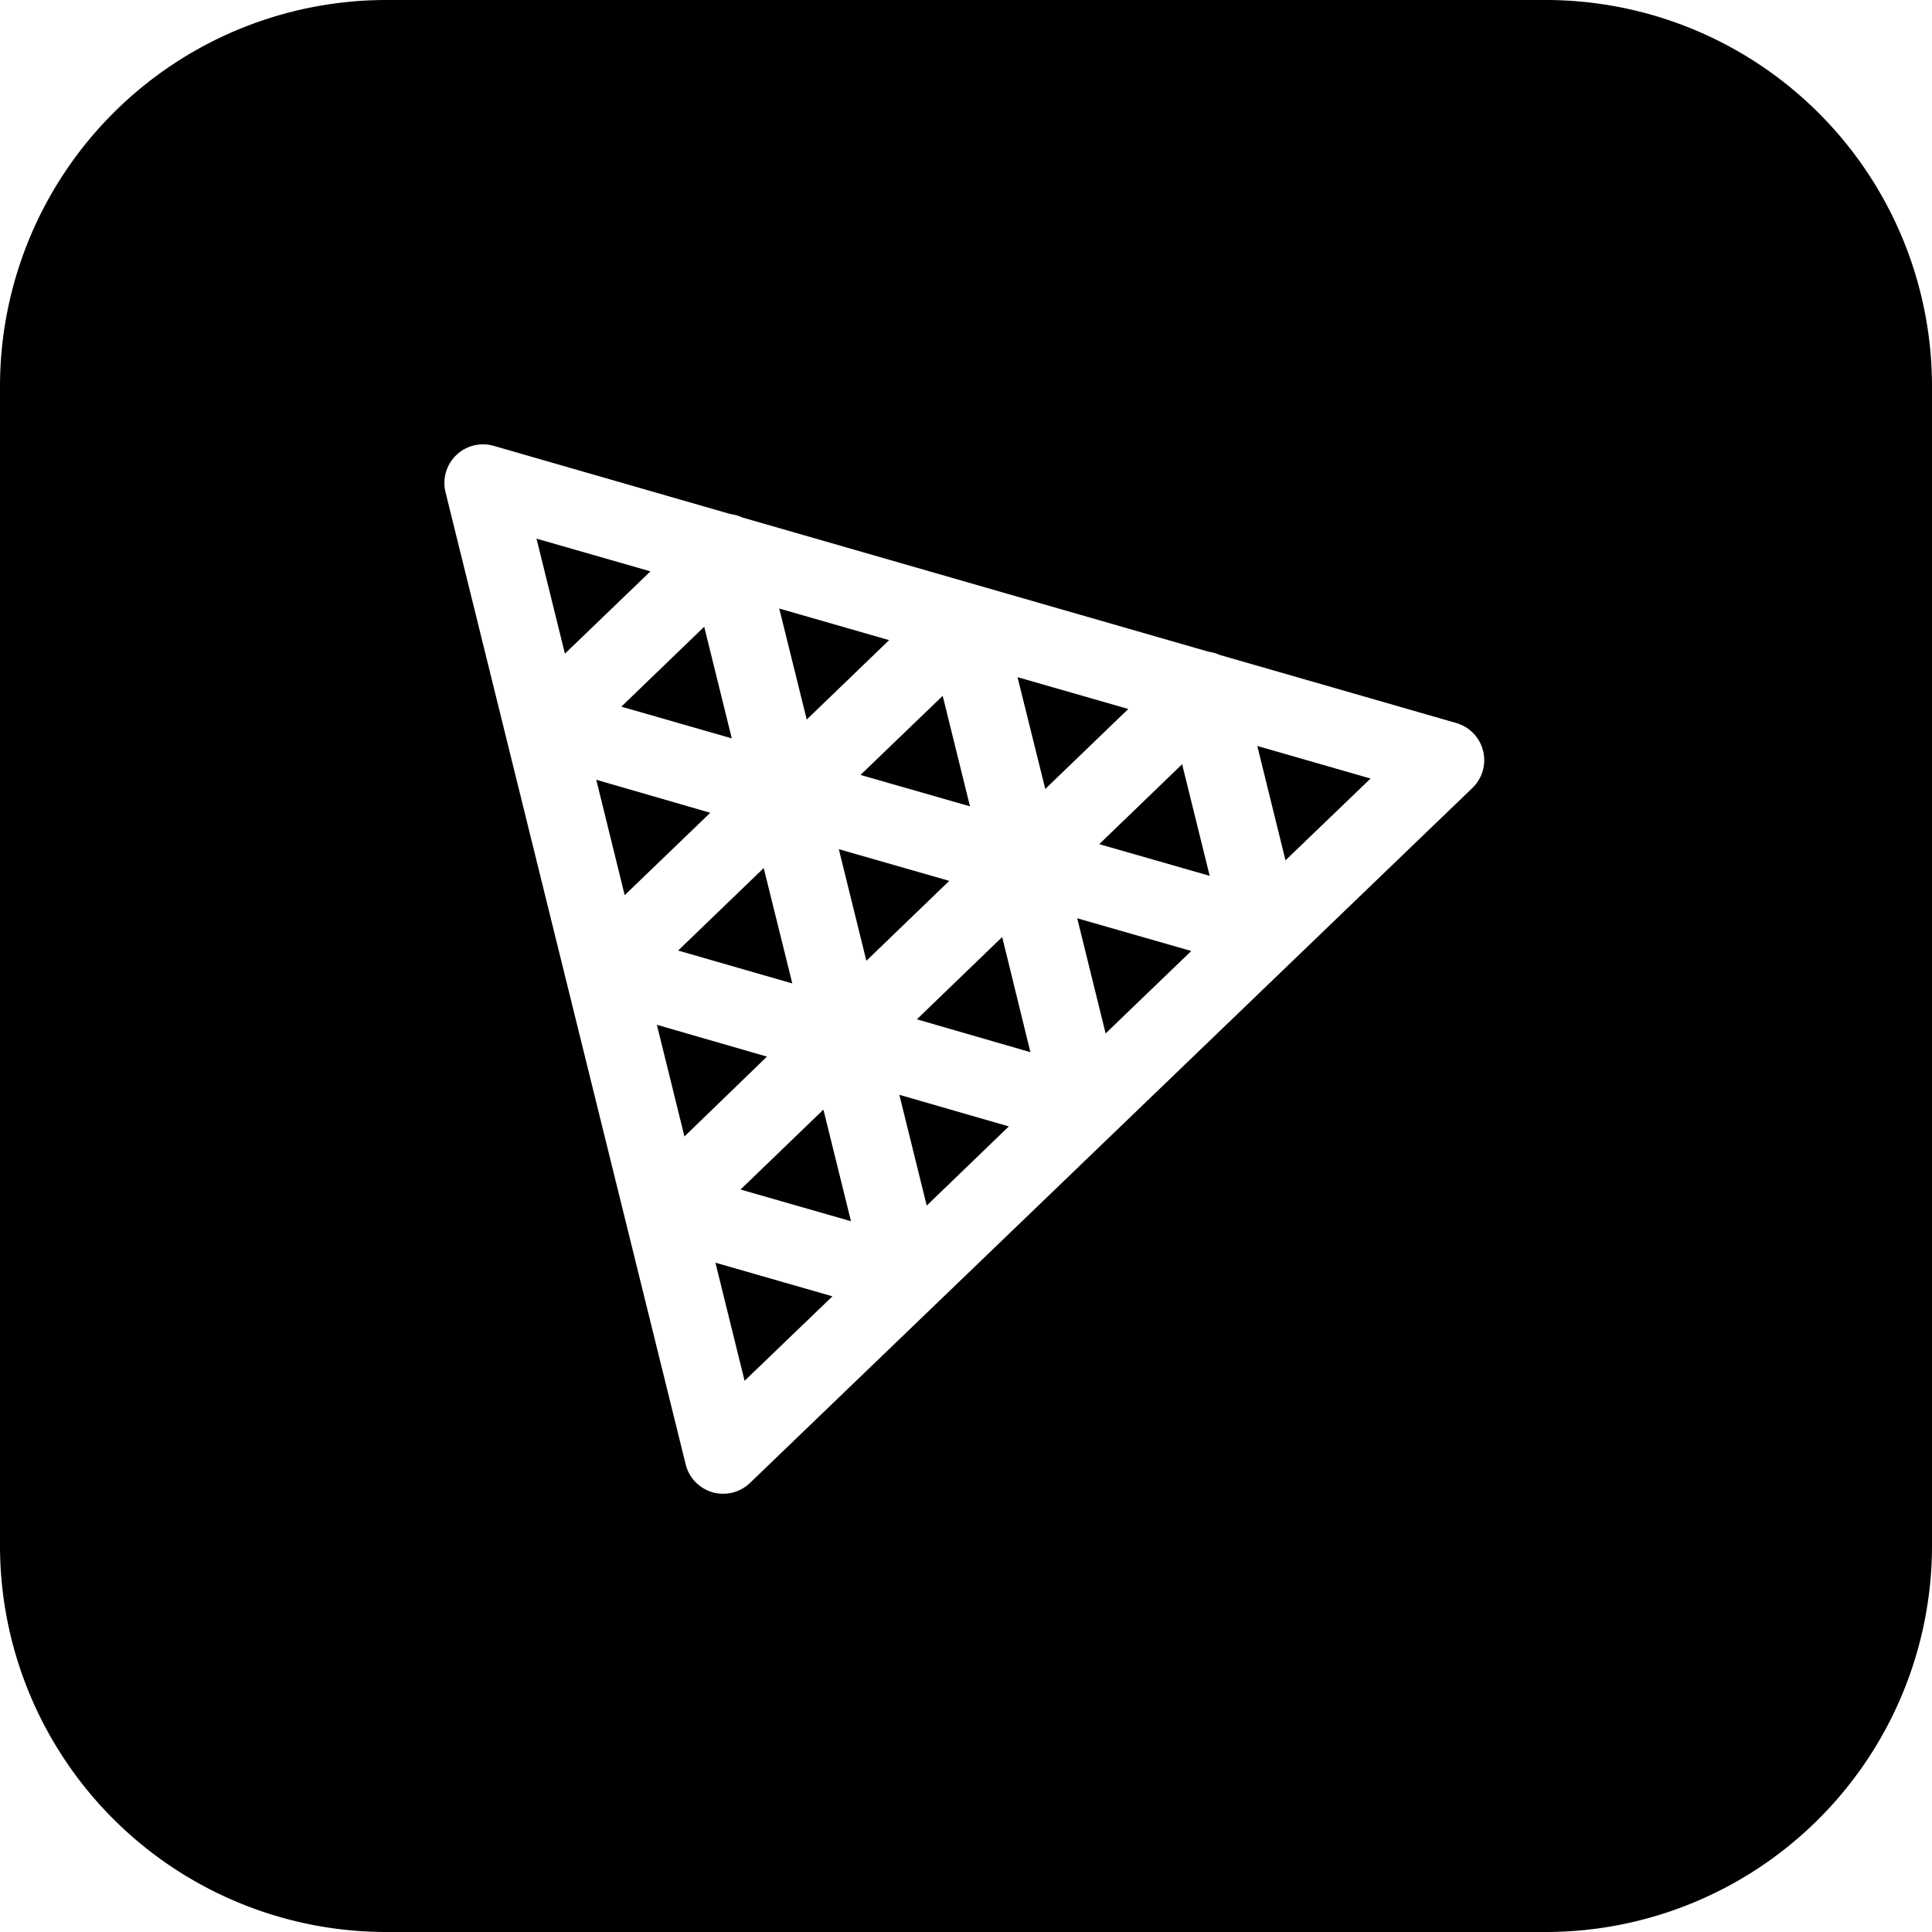 <?xml version="1.0" encoding="UTF-8"?> <svg xmlns="http://www.w3.org/2000/svg" width="30" height="30" viewBox="0 0 30 30"><path id="Three" d="M6,0A6,6,0,0,0,0,6V24a6,6,0,0,0,6,6H24a6,6,0,0,0,6-6V6a6,6,0,0,0-6-6ZM7.666,6.923a.6.6,0,0,0-.748.72l3.729,15.095a.6.6,0,0,0,1,.288L22.863,12.236a.6.6,0,0,0-.25-1.009l-3.676-1.058a.6.6,0,0,0-.166-.048L11.522,8.034a.6.6,0,0,0-.181-.052ZM10.1,8.872,8.331,8.364l.441,1.786Zm-.841,3.236L9.7,13.9l1.329-1.279Zm2.6,1.371L10.53,14.76l1.773.511Zm.05,2.928L10.2,15.913l.428,1.734Zm-.8,3.2.453,1.834,1.364-1.312Zm3.281-.887L13.965,17l1.7.491Zm-.153-2.892,1.325-1.278L16,16.338Zm.825-3.307-1.7-.488,1.276-1.228Zm1.665,1.738.441,1.788,1.33-1.28Zm3.234-.9,1.321-1.27-1.759-.506ZM17.52,11.009l-1.289,1.242L15.8,10.515Zm-4.993.164L12.1,9.449l1.706.491Zm.926,3.746-.428-1.733,1.715.492ZM10.935,9.732l.428,1.733-1.715-.492Zm.564,8.739,1.287-1.241.428,1.733ZM18.784,13.6l-1.715-.492,1.287-1.241Z" fill-rule="evenodd"></path></svg> 